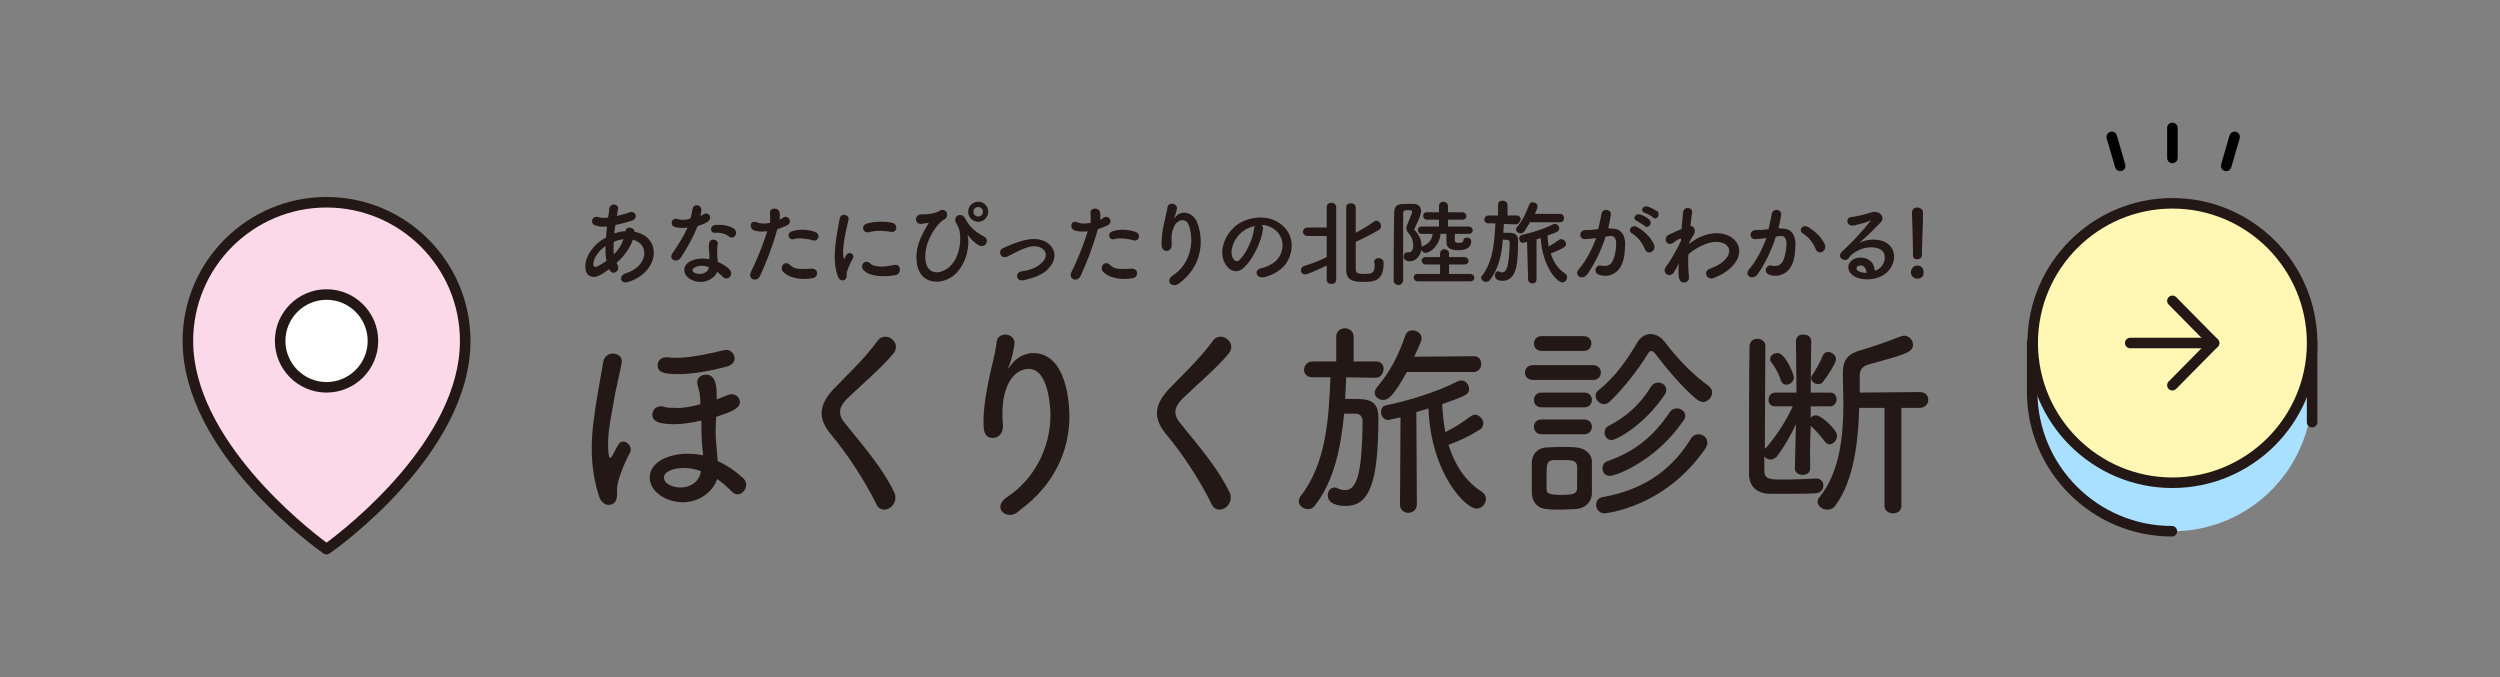 <?xml version="1.0" encoding="UTF-8"?>
<svg id="_レイヤー_3" data-name="レイヤー_3" xmlns="http://www.w3.org/2000/svg" version="1.1" viewBox="0 0 240 65">
  <rect x="0" y="0" width="240" height="65" fill="#808080" stroke="none"/>
  <!-- Generator: Adobe Illustrator 29.0.1, SVG Export Plug-In . SVG Version: 2.1.0 Build 192)  -->
  <defs>
    <style>
      .st0 {
        fill: #231815;
      }

      .st1 {
        fill: #fff;
      }

      .st2 {
        fill: #a9dfff;
      }

      .st3 {
        fill: #fbd9e9;
      }

      .st4 {
        fill: #fff7b4;
      }
    </style>
  </defs>
  <g>
    <g>
      <path class="st3" d="M44.66,32.728c0,10.73-13.312,19.993-13.312,19.993,0,0-13.312-9.313-13.312-19.993,0-7.339,5.973-13.312,13.312-13.312s13.312,5.973,13.312,13.312Z"/>
      <path class="st0" d="M31.348,53.227c-.101,0-.203-.031-.29-.091-.552-.386-13.528-9.589-13.528-20.408,0-7.619,6.199-13.818,13.818-13.818s13.818,6.199,13.818,13.818c0,10.87-12.977,20.024-13.529,20.408-.087.06-.188.091-.289.091ZM31.348,19.922c-7.061,0-12.805,5.745-12.805,12.806,0,9.425,10.877,17.933,12.806,19.367,1.93-1.428,12.805-9.898,12.805-19.367,0-7.061-5.745-12.806-12.806-12.806Z"/>
    </g>
    <g>
      <circle class="st1" cx="31.348" cy="32.728" r="4.454"/>
      <path class="st0" d="M31.348,37.688c-2.735,0-4.96-2.225-4.96-4.96s2.225-4.96,4.96-4.96,4.961,2.225,4.961,4.96-2.225,4.96-4.961,4.96ZM31.348,28.78c-2.177,0-3.948,1.771-3.948,3.948s1.771,3.948,3.948,3.948,3.948-1.771,3.948-3.948-1.771-3.948-3.948-3.948Z"/>
    </g>
  </g>
  <g>
    <g>
      <g>
        <path class="st2" d="M221.963,32.93c0-7.44-6.023-13.413-13.413-13.413-7.44,0-13.413,6.023-13.413,13.413v4.657c0,7.44,6.023,13.413,13.413,13.413,7.44,0,13.413-6.023,13.413-13.413v-4.657Z"/>
        <path class="st0" d="M208.5,51.506c-7.675,0-13.919-6.244-13.919-13.919v-4.657c0-.28.226-.506.506-.506s.506.227.506.506v4.657c0,7.117,5.79,12.907,12.907,12.907.28,0,.506.227.506.506s-.226.506-.506.506Z"/>
        <path class="st0" d="M221.963,41.029c-.28,0-.506-.227-.506-.506v-7.592c0-.28.226-.506.506-.506s.506.227.506.506v7.592c0,.28-.226.506-.506.506Z"/>
        <g>
          <circle class="st4" cx="208.55" cy="32.93" r="13.413"/>
          <path class="st0" d="M208.551,46.849c-7.675,0-13.919-6.244-13.919-13.919s6.244-13.919,13.919-13.919,13.919,6.244,13.919,13.919-6.244,13.919-13.919,13.919ZM208.551,20.023c-7.117,0-12.907,5.79-12.907,12.907s5.79,12.907,12.907,12.907,12.907-5.79,12.907-12.907-5.79-12.907-12.907-12.907Z"/>
        </g>
      </g>
      <g>
        <path class="st0" d="M212.549,33.436h-8.047c-.28,0-.506-.227-.506-.506s.226-.506.506-.506h8.047c.28,0,.506.227.506.506s-.226.506-.506.506Z"/>
        <path class="st0" d="M208.551,37.486c-.129,0-.257-.049-.355-.146-.199-.196-.201-.517-.005-.716l3.647-3.694-3.647-3.694c-.196-.199-.194-.519.005-.716.198-.196.519-.194.716.005l3.998,4.049c.194.197.194.514,0,.711l-3.998,4.049c-.099.1-.23.151-.36.151Z"/>
      </g>
    </g>
    <path d="M208.551,15.671c-.28,0-.506-.227-.506-.506v-2.885c0-.28.226-.506.506-.506s.506.227.506.506v2.885c0,.28-.226.506-.506.506Z"/>
    <path d="M203.539,16.43c-.219,0-.422-.144-.486-.365l-.81-2.784c-.078-.268.076-.549.345-.627.272-.078.549.077.627.345l.81,2.784c.078.268-.076.549-.345.627-.047.014-.095.02-.141.02Z"/>
    <path d="M213.713,16.43c-.046,0-.094-.007-.141-.02-.268-.078-.423-.359-.345-.627l.81-2.784c.078-.268.354-.423.627-.345.268.078.423.359.345.627l-.81,2.784c-.064.221-.266.365-.486.365Z"/>
  </g>
  <g>
    <g>
      <path class="st0" d="M57.516,47.659c-.506-1.518-.709-3.087-.709-4.555s.152-2.885.607-5.517l.506-2.885c.101-.506.506-.759.911-.759s.86.253.86.709v.152c-.152.81-.405,1.873-.607,2.834-.304,1.772-.709,3.543-.709,4.96,0,.101,0,1.367.202,1.367.051,0,.152-.101.253-.304.607-1.164.658-1.265,1.012-1.265s.709.354.709.759c0,.101,0,.202-.101.354-.607,1.114-1.215,2.733-1.215,3.442v.506c0,1.012-.658,1.012-.81,1.012-.304,0-.709-.202-.911-.81ZM67.234,38.802c0-1.114-.152-1.316-.304-1.974v-.152c0-.456.456-.709.86-.709.607,0,1.012.506,1.012,1.822v.557c.405-.152.759-.304,1.012-.405.152-.051.253-.101.405-.101.456,0,.81.354.81.759,0,.506-.506.86-2.278,1.417,0,.456-.051.86-.051,1.316,0,.709.051,1.215.202,2.936.911.405,1.772,1.012,2.43,1.62.202.202.304.405.304.658,0,.456-.405.911-.81.911-.202,0-.405-.101-.607-.304-.405-.405-.86-.81-1.367-1.164-.405,1.215-1.721,2.227-3.29,2.227-1.62,0-3.189-1.012-3.189-2.379,0-1.518,1.873-2.278,3.644-2.278.506,0,1.012.051,1.468.152,0-.152,0-.354-.051-.557-.101-1.063-.101-1.873-.101-2.784-.86.202-1.772.354-2.581.354-1.569,0-2.126-.304-2.126-.911,0-.405.304-.81.81-.81.101,0,.202,0,.304.051.304.101.658.101,1.063.101.658.051,1.569-.101,2.43-.354h0ZM65.108,35.916c-1.468,0-1.974-.202-1.974-.86,0-.405.304-.759.81-.759h.202c.253.051.506.051.86.051,1.468,0,3.543-.506,4.403-.709.101,0,.202-.051.304-.051.456,0,.81.405.81.81,0,.304-.202.658-.81.81-1.316.354-3.088.709-4.606.709ZM67.285,45.23c-.557-.202-1.114-.304-1.67-.304-.86,0-1.873.304-1.873.911,0,.658.911.962,1.62.962.86,0,1.67-.506,1.873-1.316l.051-.253Z"/>
      <path class="st0" d="M84.139,48.418c-1.114-2.278-2.885-4.96-4.302-6.631-.607-.709-.962-1.417-.962-2.126,0-.759.405-1.518,1.164-2.328,1.367-1.417,2.986-2.936,4.201-4.606.202-.304.506-.405.759-.405.506,0,1.012.456,1.012.962,0,.202-.051.405-.202.607-1.114,1.367-3.088,3.037-4.454,4.353-.506.506-.709.911-.709,1.316,0,.354.152.709.506,1.114,1.974,2.43,3.695,4.454,4.707,6.631.101.152.101.304.101.506,0,.607-.557,1.114-1.063,1.114-.304,0-.607-.152-.759-.506Z"/>
      <path class="st0" d="M96.945,49.431c-.506,0-.911-.354-.911-.759,0-.304.202-.658.658-.962,2.48-1.62,4.15-4.606,4.15-7.845,0-.456-.101-4.454-2.075-4.454-1.468,0-2.531,1.67-2.531,4.201,0,.354,0,.759.051,1.164v.101c0,.81-.506,1.164-.962,1.164-.86,0-.911-.759-.911-1.569,0-1.417.304-2.986.506-3.999.202-1.063.607-2.379.759-3.644.051-.506.456-.709.86-.709s.86.304.86.81c0,.202-.202,1.367-.506,2.126-.101.202-.101.253-.101.304h0s.152-.152.253-.304c.81-1.114,1.923-1.164,2.126-1.164,3.239,0,3.492,4.859,3.492,6.074,0,3.189-1.367,6.529-4.758,9.009-.354.354-.658.456-.962.456Z"/>
      <path class="st0" d="M116.33,48.418c-1.114-2.278-2.885-4.96-4.302-6.631-.607-.709-.962-1.417-.962-2.126,0-.759.405-1.518,1.164-2.328,1.367-1.417,2.986-2.936,4.201-4.606.202-.304.506-.405.759-.405.506,0,1.012.456,1.012.962,0,.202-.051.405-.202.607-1.114,1.367-3.088,3.037-4.454,4.353-.506.506-.709.911-.709,1.316,0,.354.152.709.506,1.114,1.974,2.43,3.695,4.454,4.707,6.631.101.152.101.304.101.506,0,.607-.557,1.114-1.063,1.114-.304,0-.607-.152-.759-.506Z"/>
      <path class="st0" d="M132.021,36.271l-2.784-.051-.101,2.075h.81c1.367,0,2.379.101,2.379,1.772,0,6.175-.81,8.503-3.138,8.503-.202,0-1.721,0-1.721-1.012,0-.405.253-.759.658-.759.101,0,.202,0,.304.101.253.101.506.152.709.152,1.215,0,1.62-1.923,1.67-6.58,0-.506-.253-.759-.709-.759h-1.063c-.304,3.239-.962,6.479-2.834,8.858-.202.253-.405.304-.658.304-.456,0-.86-.354-.86-.759,0-.152.051-.304.152-.456,2.48-3.138,2.733-7.491,2.885-11.439h-1.721c-.557,0-.81-.354-.81-.709,0-.405.304-.81.81-.81h2.278v-2.379c0-.506.405-.81.81-.81s.86.253.86.81v2.379h2.176c.506,0,.709.354.709.709-.051.506-.304.86-.81.86h0ZM135.058,35.714c-1.265,2.278-1.772,2.683-2.278,2.683-.405,0-.81-.304-.81-.709,0-.152.101-.354.253-.557,1.265-1.468,2.075-3.138,2.683-4.91.101-.354.405-.506.709-.506.405,0,.86.304.86.759,0,.202-.101.456-.709,1.772l5.719-.051c.506,0,.709.354.709.759,0,.354-.253.759-.709.759h-6.428ZM134.45,40.067l-1.164.253c-.456,0-.709-.405-.709-.759,0-.304.152-.607.506-.658,2.227-.456,4.808-1.265,6.833-2.278.101-.051.253-.101.354-.101.456,0,.759.405.759.81,0,.506-.152.607-2.581,1.468.051.962.152,1.873.304,2.683.81-.405,1.62-.911,2.43-1.518.152-.101.253-.152.405-.152.405,0,.81.405.81.81,0,.253-.101.506-.405.658-.86.557-1.923,1.063-2.936,1.417.607,1.923,1.569,3.442,3.189,4.505.304.202.405.405.405.709,0,.456-.405.911-.911.911-1.012,0-4.353-3.29-4.606-9.617l-1.164.354.051,8.858c0,.506-.405.81-.81.81s-.81-.253-.81-.81l.051-8.351Z"/>
      <path class="st0" d="M147.155,36.473c-.506,0-.759-.354-.759-.709s.253-.709.759-.709h5.77c.506,0,.759.354.759.709s-.253.709-.759.709h-5.77ZM151.204,48.874c-.405,0-.911.051-1.367.051s-.911,0-1.316-.051c-.911-.051-1.417-.658-1.468-1.518v-2.936c0-.759.506-1.417,1.417-1.468.405,0,.86-.051,1.265-.051.557,0,1.063,0,1.569.051.759.051,1.518.557,1.518,1.367v2.986c0,.86-.607,1.518-1.62,1.569ZM147.965,33.689c-.456,0-.709-.354-.709-.709s.253-.709.709-.709h4.1c.456,0,.709.354.709.709s-.253.709-.709.709h-4.1ZM147.965,39.105c-.456,0-.709-.354-.709-.709s.253-.709.709-.709h4.15c.456,0,.709.354.709.709s-.253.709-.709.709h-4.15ZM147.965,41.687c-.456,0-.709-.354-.709-.709s.253-.709.709-.709h4.15c.456,0,.709.354.709.709s-.253.709-.709.709h-4.15ZM151.406,45.888v-1.114c-.051-.607-.506-.607-1.468-.607h-.81c-.658.051-.658.405-.658,1.67v1.114c0,.405.202.557,1.417.557.962,0,1.468-.051,1.518-.557v-1.063ZM162.896,38.346c-1.316-1.063-2.885-2.936-4.049-4.454-.101-.101-.202-.202-.304-.202s-.202.051-.304.202c-1.012,1.67-2.43,3.442-3.695,4.657-.202.202-.405.253-.557.253-.405,0-.81-.405-.81-.81,0-.202.101-.405.304-.557,1.518-1.164,2.784-2.986,3.695-4.555.304-.506.759-.81,1.265-.81s1.012.253,1.417.81c1.215,1.569,2.531,2.986,4.15,4.15.253.202.354.405.354.658,0,.456-.405.911-.911.911-.152-.051-.354-.101-.557-.253ZM154.038,49.279c-.506,0-.81-.405-.81-.81,0-.354.202-.709.709-.759,4.353-.81,6.782-2.986,8.402-5.618.202-.304.456-.405.709-.405.456,0,.86.354.86.81,0,.152-.051.304-.152.506-3.948,5.77-9.667,6.276-9.718,6.276ZM154.545,45.685c-.456,0-.709-.354-.709-.709,0-.304.152-.607.506-.709,2.581-.911,4.403-2.379,5.922-4.657.202-.304.456-.405.709-.405.405,0,.81.304.81.709,0,.152-.051.354-.202.506-2.683,3.897-6.479,5.264-7.035,5.264ZM154.696,42.243c-.405,0-.658-.354-.658-.709,0-.253.101-.506.405-.658,1.569-.81,2.936-1.923,4.049-3.745.202-.304.456-.405.709-.405.405,0,.759.304.759.709,0,.152-.051.304-.152.456-1.923,2.885-4.606,4.353-5.112,4.353Z"/>
      <path class="st0" d="M173.778,44.977c0,.405-.354.607-.709.607-.405,0-.759-.202-.759-.607h0l.101-4.252c-.557,1.164-1.164,2.227-1.822,3.087-.202.202-.405.304-.607.304-.253,0-.456-.101-.607-.304v1.316c0,.86.456.911,1.772.911,1.012,0,2.126-.051,3.189-.101h.051c.405,0,.658.304.658.658s-.202.709-.709.759c-.911.051-2.227.051-3.341.051h-1.012c-1.367,0-2.075-.759-2.075-1.923v-1.67c0-3.138,0-8.858.051-10.578,0-.506.405-.709.759-.709.405,0,.759.253.759.709h0c0,1.468-.051,6.782-.051,9.87,0-.051.051-.051.101-.101.81-.911,1.873-2.43,2.581-3.999h-1.721c-.405,0-.607-.304-.607-.607,0-.354.202-.709.658-.709h2.025l-.051-4.91h0c0-.456.354-.709.709-.658.405,0,.759.202.759.658h0s-.051,2.632-.051,4.91h1.873c.405,0,.607.304.607.658,0,.304-.202.658-.607.658h-1.873v1.114c.101-.152.304-.253.506-.253.506,0,2.025,1.367,2.025,1.974,0,.405-.354.81-.709.81-.202,0-.354-.101-.506-.304-.405-.557-.86-1.063-1.265-1.417l-.051-.051c-.101,1.822-.051,4.1-.051,4.1h0ZM170.944,36.473c-.202-.709-.709-1.468-.911-1.721-.101-.101-.101-.202-.101-.304,0-.304.354-.557.709-.557.759,0,1.569,2.075,1.569,2.328,0,.405-.354.709-.709.709-.253,0-.456-.152-.557-.456ZM174.537,36.878c-.304,0-.658-.253-.658-.557,0-.101,0-.202.101-.304.304-.456.759-1.265,1.012-1.873.101-.253.304-.354.506-.354.354,0,.759.304.759.709,0,.304-.709,1.468-1.265,2.176-.101.152-.304.202-.456.202ZM180.915,39.156h-2.43c-.101,3.29-.506,6.934-2.278,9.364-.202.304-.506.405-.81.405-.456,0-.911-.354-.911-.759,0-.152.051-.304.202-.456,1.923-2.379,2.278-5.821,2.278-9.009,0-.962-.051-1.873-.051-2.733v-.152c0-1.316.506-1.873,1.822-2.227.911-.253,2.784-.911,3.644-1.265.152-.051.304-.101.405-.101.506,0,.86.456.86.86,0,.709-.607.911-4.15,1.873-.759.202-.962.557-.962,1.164v1.569l5.77-.051c.557,0,.81.354.81.759,0,.354-.304.759-.81.759h-1.772v9.414c0,.506-.405.709-.81.709s-.81-.253-.81-.709v-9.414Z"/>
    </g>
    <g>
      <path class="st0" d="M58.478,25.844c-.354.253-.658.456-.962.607-.557.304-1.417.152-1.316-1.063.051-.86.81-1.873,1.62-2.379.101-.051.253-.152.354-.202.051-.354.051-.709.101-1.063-.456.051-.81,0-1.114-.101-.557-.152-.354-.962.253-.81.253.101.607.101.962.051.051-.253.101-.557.101-.81.101-.658.962-.506.86,0-.051.202-.101.456-.101.658.405-.101.81-.202,1.215-.354.506-.202.911.557.202.81-.506.152-1.012.304-1.569.405-.051.304-.101.557-.101.81.304-.101.658-.202.962-.202h.101c.051-.557.911-.354.86.051,2.632.456,2.48,3.796-.557,4.808-.81.253-1.012-.557-.304-.81,2.227-.709,2.328-2.834.709-3.239-.304.86-.86,1.62-1.569,2.227.051.051.051.101.101.202.304.506-.456,1.114-.759.456l-.051-.051ZM58.124,23.617c-.709.506-1.114,1.164-1.164,1.67-.051.354.202.405.456.253s.557-.304.81-.506c-.101-.405-.101-.86-.101-1.417ZM59.844,22.959c-.253.051-.607.101-.911.253-.051.456-.051.86,0,1.215.405-.405.759-.911.911-1.468h0Z"/>
      <path class="st0" d="M64.805,21.795c-.557-.152-.354-.962.253-.759.304.101.759.101,1.215-.051.101-.304.152-.607.202-.911.101-.557.86-.456.86.101,0,.152-.051.354-.101.557.101-.051.202-.101.304-.152.405-.304.962.253.405.709-.202.152-.607.304-.962.405-.405,1.012-1.012,2.126-1.62,3.037-.354.557-1.215.202-.81-.405.506-.759,1.012-1.518,1.468-2.48-.456.051-.86.051-1.215-.051ZM66.374,26.856c-.86-.405-.962-1.417,0-1.822.557-.253,1.164-.253,1.721-.152v-.304c0-.202,0-.456-.051-.658,0-.202,0-.456.051-.607.101-.506.911-.354.81.152-.051.152-.051.253-.051.405v.709c0,.152.051.354.051.557.456.202.86.456,1.114.709.506.557-.202,1.215-.658.709-.152-.152-.304-.304-.506-.456-.253.658-1.367,1.316-2.48.759ZM66.677,25.692c-.253.101-.253.405,0,.506.557.253,1.265,0,1.367-.456v-.101c-.456-.152-.962-.202-1.367.051ZM68.651,22.352c-.506.051-.557-.709.051-.759.607-.051,1.215.051,1.67.304.607.354.152,1.114-.304.86-.405-.304-.86-.456-1.417-.405Z"/>
      <path class="st0" d="M72.954,26.502c-.253.607-1.215.354-.86-.405.405-.81,1.012-2.176,1.569-3.897-.456.051-.962.051-1.316-.101-.456-.202-.354-1.012.304-.759.354.152.81.152,1.265.051.051-.354,0-.557,0-.962-.051-.506.81-.557.911-.051.051.202.051.456,0,.709.101-.051.253-.101.354-.202.456-.304,1.012.456.354.759-.253.101-.557.253-.911.354-.557,1.974-1.215,3.543-1.67,4.505ZM75.181,26.097c-.405-.456.152-1.164.658-.658.456.456,1.012.405,2.075.354.658-.051.709.81.101.911-1.316.253-2.43-.152-2.834-.607ZM76.193,22.959c-.456.152-.759-.557-.152-.759.456-.152,1.265-.253,2.176.051.607.202.354,1.012-.202.81-.506-.152-1.367-.253-1.822-.101Z"/>
      <path class="st0" d="M80.445,26.553c-.709-1.772,0-4.454.152-5.517.101-.658.962-.456.86.051-.152.709-.709,2.834-.456,3.695q.051.101.101,0c0-.051.101-.202.152-.304.304-.456.86,0,.607.354-.354.607-.456,1.012-.557,1.265-.051.253.051.506-.152.709-.202.202-.557.152-.709-.253ZM82.874,25.895c-.354-.405.152-1.063.658-.607s1.569.304,2.278.152c.709-.152.759.81.202.962-1.012.202-2.531.202-3.138-.506ZM83.38,22.301c-.506.101-.81-.658-.101-.86.81-.202,1.721-.202,2.379-.051.607.152.456,1.012-.152.86-.709-.101-1.367-.152-2.126.051Z"/>
      <path class="st0" d="M87.986,24.933c-.101-1.62.81-2.834,1.114-3.442.051-.051.101-.101,0-.101-.152.051-.354.051-.658.101-.709.051-.658-.962.051-.911.709,0,1.316-.101,1.721-.354.557-.354,1.063.506.405.86-.607.304-1.974,2.126-1.772,3.897.152,1.367,1.367,1.468,2.328.607,1.164-1.063,1.114-3.138.86-3.695-.051-.101-.152-.354-.253-.506-.354-.658.557-1.114.911-.354.354.658.81,1.164,1.772,1.67.607.354.101,1.215-.557.81-.405-.253-.759-.607-.962-.911-.051-.051-.101-.101-.051,0,.202.81,0,2.531-1.164,3.695-1.316,1.215-3.644,1.063-3.745-1.367ZM93.908,21.289c-.506,0-.962-.405-.962-.962,0-.506.405-.962.962-.962s.962.456.962.962c0,.557-.456.962-.962.962ZM93.908,19.872c-.253,0-.456.202-.456.456s.202.456.456.456.456-.202.456-.456-.202-.456-.456-.456Z"/>
      <path class="st0" d="M98.21,26.907c-.709.101-.759-.759-.152-.86.81-.101,1.468-.354,1.873-.759.557-.456.557-.962.304-1.265-.405-.456-1.114-.456-1.67-.253-.658.202-1.215.557-1.873.86-.607.304-.962-.557-.405-.81.557-.253,1.367-.607,2.075-.759.759-.202,1.772-.202,2.43.456.759.759.456,1.772-.354,2.48-.506.405-1.215.709-2.227.911Z"/>
      <path class="st0" d="M103.727,26.502c-.253.607-1.215.354-.86-.405.405-.81,1.012-2.176,1.569-3.897-.456.051-.962.051-1.316-.101-.456-.202-.354-1.012.304-.759.354.152.81.152,1.265.051.051-.354,0-.557,0-.962-.051-.506.81-.557.911-.051.051.202.051.456,0,.709.101-.051.253-.101.354-.202.456-.304,1.012.456.354.759-.253.101-.557.253-.911.354-.557,1.974-1.215,3.543-1.67,4.505ZM105.904,26.097c-.405-.456.152-1.164.658-.658.456.456,1.012.405,2.075.354.658-.051.709.81.101.911-1.316.253-2.43-.152-2.834-.607ZM106.967,22.959c-.456.152-.759-.557-.152-.759.456-.152,1.265-.253,2.176.051.607.202.354,1.012-.202.81-.557-.152-1.367-.253-1.822-.101Z"/>
      <path class="st0" d="M112.585,26.452c1.417-.911,2.176-2.834,1.569-4.758-.304-.911-1.164-.557-1.417,0s-.304.911-.253,1.721c.051.86-.911.86-.962.202-.051-.709.101-1.569.202-2.075.101-.456.253-1.063.354-1.62.051-.557.962-.456.911.101-.051.304-.152.607-.253.86s-.051.101.051,0c.658-.86,1.822-.456,2.176.557.658,1.822.354,4.201-1.772,5.77-.709.506-1.367-.253-.607-.759Z"/>
      <path class="st0" d="M121.24,22.048c-.152,1.164-.962,2.834-1.822,3.644-.709.658-1.468.304-1.873-.506-.557-1.114.051-2.784,1.265-3.644,1.114-.759,2.784-.911,3.897-.202,1.417.86,1.62,2.48.86,3.796-.405.709-1.316,1.265-2.176,1.468-.81.202-1.063-.709-.304-.86.709-.152,1.367-.557,1.67-1.012.658-1.012.405-2.176-.506-2.784-.354-.202-.709-.354-1.114-.354.101.152.152.304.101.456ZM119.266,22.251c-.86.658-1.265,1.873-.911,2.531.152.253.354.405.607.202.658-.607,1.316-2.025,1.417-2.986,0-.101.051-.202.101-.304-.456.101-.86.253-1.215.557Z"/>
      <path class="st0" d="M127.364,25.49c-1.265.607-1.923.86-2.075.86-.253,0-.405-.202-.405-.405,0-.152.101-.354.304-.405.81-.253,1.468-.506,2.176-.86v-2.025h-1.822c-.304,0-.456-.202-.456-.405s.152-.405.456-.405h1.822v-1.974c0-.253.202-.405.456-.405.202,0,.456.152.456.405v6.985c0,.253-.202.405-.456.405-.202,0-.456-.101-.456-.405v-1.367ZM131.92,25.186c0-.304.202-.405.405-.405s.506.101.506.456c0,1.772-.962,1.822-1.923,1.822-.911,0-1.67-.101-1.67-1.114v-6.074c0-.253.253-.354.456-.354s.456.101.456.405v2.43c.557-.304,1.265-.709,1.721-1.063.101-.051.152-.101.253-.101.253,0,.456.253.456.506,0,.152-.051.304-.253.405-.607.354-1.569.86-2.176,1.114v2.632c0,.354.202.456.81.456.81,0,1.012-.101,1.012-.962q-.051-.101-.051-.152h0Z"/>
      <path class="st0" d="M134.248,27.363c-.202,0-.456-.152-.456-.405,0-1.62,0-4.606.051-6.529,0-.86.506-.86,1.316-.86h.506c.506,0,.759.304.759.709,0,.101,0,.405-.607,1.62,0,.051-.051.051-.051.101s0,.101.051.101c.405.456.658.911.658,1.569,0,.86-.557,1.417-1.114,1.417-.152,0-.607-.051-.607-.456,0-.202.152-.405.304-.405h.202c.101,0,.405-.051.405-.658,0-.405-.101-.759-.354-1.063-.152-.202-.304-.354-.304-.607,0-.101.051-.253.101-.354.354-.86.456-1.114.456-1.215,0-.152-.101-.152-.354-.152-.354,0-.506,0-.506.304v6.377c0,.354-.253.506-.456.506ZM136.121,27.008c-.253,0-.405-.202-.405-.354,0-.202.101-.354.405-.354h2.126v-.911h-1.367c-.253,0-.405-.202-.405-.354,0-.202.152-.354.405-.354h1.367v-.354c0-.253.202-.405.405-.405s.456.152.456.405v.354h1.468c.253,0,.405.202.405.354,0,.202-.152.354-.405.354h-1.468v.911h2.025c.253,0,.405.202.405.354,0,.202-.152.354-.405.354h-5.011ZM139.664,22.453v.607c0,.202.101.253.354.253.304,0,.456-.051.456-.202,0-.202.202-.304.354-.304.202,0,.405.101.405.354,0,.456-.253.86-1.215.86-.911,0-1.164-.304-1.164-.81v-.759h-.557c-.101,1.114-1.012,1.822-1.417,1.822-.253,0-.456-.202-.456-.405,0-.101.051-.202.202-.253.506-.202.86-.607.911-1.164h-1.063c-.253,0-.354-.202-.354-.354,0-.202.101-.354.354-.354h1.67v-.658h-1.164c-.253,0-.354-.202-.354-.354,0-.202.101-.354.354-.354h1.164v-.607c0-.253.202-.405.405-.405s.456.152.456.405v.607h1.367c.253,0,.405.202.405.354,0,.202-.152.354-.405.354h-1.367v.658h1.974c.253,0,.405.202.405.354,0,.202-.152.354-.405.354h-1.316Z"/>
      <path class="st0" d="M145.485,21.542l-1.114-.051c0,.253-.051.557-.051.86h.506c.354,0,.911,0,.911.759,0,1.62-.101,2.379-.253,2.784-.202.759-.709,1.063-1.215,1.063-.253,0-.759-.051-.759-.506,0-.202.101-.405.304-.405.051,0,.101,0,.152.051.101.051.202.051.253.051.456,0,.658-.709.709-2.834,0-.304-.152-.304-.658-.304-.101,1.417-.405,2.834-1.265,3.897-.101.101-.202.152-.354.152-.253,0-.456-.202-.456-.405,0-.051,0-.152.101-.202,1.063-1.417,1.164-3.239,1.265-5.011h-.658c-.304,0-.405-.202-.405-.354,0-.202.152-.405.405-.405h.911v-1.012c0-.304.202-.405.456-.405.202,0,.456.152.456.405v1.012h.86c.253,0,.405.202.405.405-.101.253-.253.456-.506.456h0ZM146.952,21.238c-.202.304-.405.658-.607.962-.101.152-.253.202-.354.202-.202,0-.456-.152-.456-.354,0-.101.051-.202.101-.253.557-.658.86-1.367,1.164-2.126.051-.202.202-.253.354-.253.202,0,.456.152.456.405,0,.101-.152.506-.253.709h2.43c.253,0,.354.202.354.405s-.101.405-.405.405h-2.784v-.101ZM146.598,23.212l-.405.101c-.202,0-.354-.202-.354-.405,0-.152.101-.304.253-.354.962-.202,2.075-.557,2.986-1.012.051-.051.101-.051.202-.051.202,0,.405.202.405.405,0,.304-.101.354-1.114.709,0,.354.051.709.101,1.063.354-.202.658-.405,1.012-.658.051-.051.152-.051.202-.051.202,0,.456.202.456.456,0,.202-.101.405-1.468.911.253.81.658,1.468,1.367,1.923.152.101.202.253.202.354,0,.253-.202.506-.456.506-.506,0-1.923-1.518-2.075-4.252-.152.051-.253.101-.405.101v3.847c0,.304-.202.405-.405.405s-.405-.152-.405-.405l-.101-3.594Z"/>
      <path class="st0" d="M154.646,21.947c.759-.051,1.316.354,1.367,1.367,0,.607-.051,1.468-.304,2.025-.354.911-1.265,1.316-2.126,1.063-.709-.202-.405-1.012.101-.911s.911.051,1.164-.506c.202-.456.304-1.063.304-1.569,0-.557-.202-.81-.607-.759-.152,0-.253.051-.405.051-.456,1.417-1.063,2.632-1.772,3.644-.456.607-1.367.101-.759-.557.607-.709,1.164-1.721,1.62-2.936h-.101c-.405.051-.759.101-.962.101-.607,0-.607-.81-.051-.86.304-.051.557,0,.86-.051l.456-.051c.101-.405.202-.911.304-1.417.051-.607.962-.557.911.051-.051.304-.152.86-.253,1.265l.253.051ZM157.936,23.971c-.202-.506-.607-1.164-1.265-1.569-.456-.253-.051-.911.506-.607.709.405,1.367,1.063,1.62,1.721.202.607-.607,1.012-.86.456ZM157.126,21.188c-.456-.152-.152-.709.304-.607.253.051.709.304.911.506.354.354-.101.911-.456.607-.101-.101-.607-.405-.759-.506ZM157.885,20.428c-.456-.152-.202-.709.253-.607.253.051.709.304.962.456.354.354-.101.911-.405.607-.152-.152-.607-.405-.81-.456Z"/>
      <path class="st0" d="M161.124,25.389c-.101.202-.253.456-.405.709-.354.658-1.215.152-.81-.456.101-.202.202-.253.253-.354.405-.607.911-1.518,1.215-2.176v-.202h-.101c-.253.101-.456.253-.658.405-.658.405-.962-.506-.456-.759.354-.152.81-.405,1.265-.557.051-.658.101-1.215.152-1.62.051-.607.962-.506.86.051-.051.304-.101.759-.152,1.265.354,0,.607.456.202,1.012-.051.051-.202.304-.354.658v.051c.253-.202.557-.354.759-.506,1.62-.86,3.037-.557,3.695.202s.506,1.974-.86,2.936c-.304.253-.86.506-1.265.658-.607.202-1.012-.658-.304-.911.405-.152.709-.304.962-.456.962-.658,1.063-1.367.658-1.772-.405-.405-1.367-.557-2.581.101-.456.253-.81.456-1.114.759-.051.81,0,1.569.051,2.126.051.304-.152.557-.405.557-.253.051-.506-.101-.557-.506-.051-.354-.051-.81,0-1.316l-.051.101Z"/>
      <path class="st0" d="M170.994,21.947c.759-.051,1.316.354,1.367,1.367,0,.607-.051,1.468-.304,2.025-.354.911-1.265,1.316-2.126,1.063-.709-.202-.405-1.012.101-.911s.911.051,1.164-.506c.202-.456.304-1.063.304-1.569,0-.557-.202-.81-.607-.759-.152,0-.253.051-.405.051-.456,1.417-1.063,2.632-1.772,3.644-.456.607-1.367.101-.759-.557.607-.709,1.164-1.721,1.62-2.936h-.101c-.405.051-.759.101-.962.101-.607,0-.607-.81-.051-.86.304-.051.557,0,.86-.051l.456-.051c.101-.405.202-.911.304-1.417.051-.607.962-.557.911.051-.051.304-.152.86-.253,1.265l.253.051ZM174.335,23.971c-.202-.506-.607-1.164-1.265-1.569-.456-.253-.051-.911.506-.607.709.405,1.367,1.063,1.62,1.721.202.607-.607,1.012-.86.456Z"/>
      <path class="st0" d="M180.459,25.743c.658-.607.607-1.468.101-1.772-.456-.304-1.468-.354-2.328.152-.354.202-.557.354-.759.658-.304.456-1.215-.051-.658-.607,1.012-.962,1.721-1.67,2.733-2.936.101-.101,0-.101-.051-.051-.253.152-.86.304-1.518.456-.709.152-.86-.759-.253-.81s1.468-.304,1.974-.456c.709-.202,1.316.456.86.962-.304.304-.658.658-1.012,1.012s-.709.658-1.063.962c.81-.405,1.873-.405,2.531-.051,1.316.759.86,2.379-.051,3.037-.911.658-2.278.658-2.986.202-.962-.607-.557-1.721.557-1.772.709-.051,1.417.405,1.417,1.215.152.051.304-.051.506-.202ZM178.536,25.49c-.405.051-.405.405-.101.557.202.101.506.152.759.152-.051-.456-.253-.759-.658-.709Z"/>
      <path class="st0" d="M184.053,26.755c-.304,0-.607-.253-.607-.607,0-.304.253-.658.607-.658s.607.202.607.658c.051.456-.354.607-.607.607ZM183.648,24.528h0v-.253c0-.81-.051-2.43-.101-3.796v-.051c0-.354.253-.506.506-.506s.557.152.557.506c0,1.063-.101,3.037-.101,3.847v.152c0,.405-.304.456-.405.456-.253.051-.456-.101-.456-.354Z"/>
    </g>
  </g>
</svg>